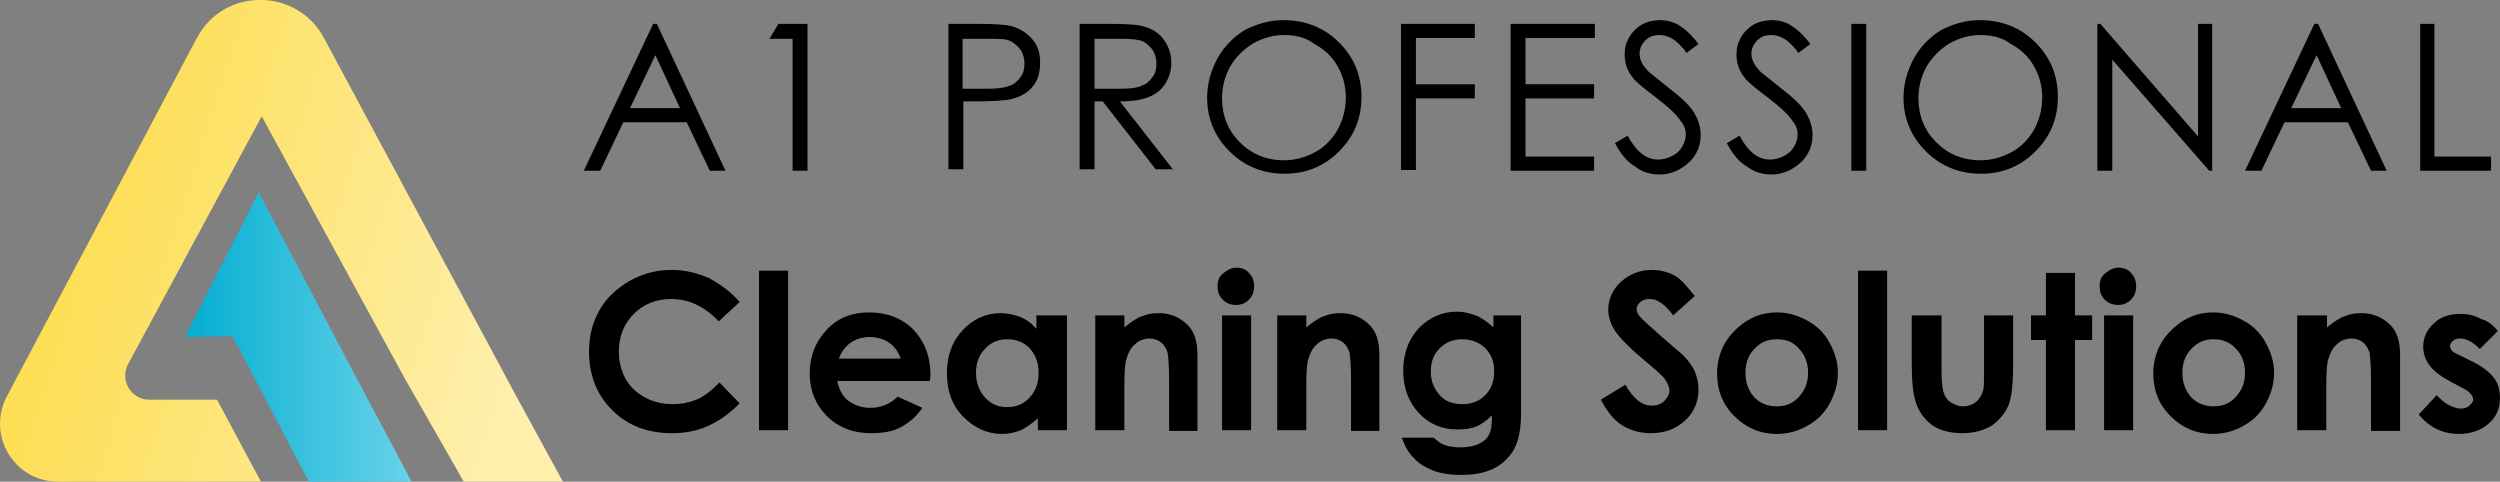 <?xml version="1.0" encoding="UTF-8"?> <svg xmlns="http://www.w3.org/2000/svg" xmlns:xlink="http://www.w3.org/1999/xlink" version="1.1" id="Layer_1" x="0px" y="0px" width="335.3px" height="64.6px" viewBox="0 0 335.3 64.6" style="enable-background:new 0 0 335.3 64.6;" xml:space="preserve"><rect x="0" y="0" width="335.3" height="64.6" fill="#808080" stroke="none"/> <style type="text/css"> .st0{display:none;fill:url(#SVGID_1_);} .st1{display:none;fill:#FFFFFF;} .st2{fill:url(#SVGID_00000098180317297409572430000000021285829310252950_);} .st3{fill:url(#SVGID_00000122682780584534526580000002821521824038180488_);} .st4{fill:url(#SVGID_00000126317628143757411860000013484502561041135539_);} </style> <linearGradient id="SVGID_1_" gradientUnits="userSpaceOnUse" x1="1457.215" y1="-210.992" x2="1460.035" y2="-210.992"> <stop offset="0" style="stop-color:#1CB4E8"></stop> <stop offset="1" style="stop-color:#56C2BA"></stop> </linearGradient> <path class="st0" d="M1460-211l-1.5,0c-0.5,0-0.9,0-1.4,0H1460z"></path> <rect x="-511" y="-581.6" class="st1" width="5135" height="2000"></rect> <g> <g> <linearGradient id="SVGID_00000071542570457372777830000012991579511605014709_" gradientUnits="userSpaceOnUse" x1="24.786" y1="45.186" x2="55.19" y2="45.186"> <stop offset="0" style="stop-color:#03AED2"></stop> <stop offset="1" style="stop-color:#68D2E8"></stop> </linearGradient> <polygon style="fill:url(#SVGID_00000071542570457372777830000012991579511605014709_);" points="55.2,64.6 41.4,64.6 38.8,59.6 38.8,59.6 34.4,51.2 31.2,45.1 24.8,45.2 34.7,25.8 46.5,48.2 46.5,48.3 46.6,48.4 "></polygon> <linearGradient id="SVGID_00000073695370920202274530000016057617869645796259_" gradientUnits="userSpaceOnUse" x1="34.394" y1="55.43" x2="38.795" y2="55.43"> <stop offset="0" style="stop-color:#33BDF2"></stop> <stop offset="1" style="stop-color:#3300F2"></stop> </linearGradient> <path style="fill:url(#SVGID_00000073695370920202274530000016057617869645796259_);" d="M38.8,59.6 C38.8,59.6,38.7,59.5,38.8,59.6l-3.2-6.1l-1.2-2.3L38.8,59.6z"></path> </g> <linearGradient id="SVGID_00000073688523025872009870000000292099389134362265_" gradientUnits="userSpaceOnUse" x1="11.057" y1="29.005" x2="69.964" y2="47.577"> <stop offset="0" style="stop-color:#FDDE55"></stop> <stop offset="1" style="stop-color:#FEEFAD"></stop> </linearGradient> <path style="fill:url(#SVGID_00000073688523025872009870000000292099389134362265_);" d="M75.5,64.6H62.2l-8-14l-19.1-35L17.2,48.8 c-1.2,2.2,0.4,4.8,2.8,4.8h9.1l5.9,11H7.8c-5.9,0-9.6-6.2-6.9-11.4L26.4,5.1c3.6-6.8,13.3-6.8,17-0.1l26.2,48.8L75.5,64.6z"></path> </g> <g> <path d="M88.1,3.2l9.2,19.7h-2.1l-3.1-6.5h-8.5l-3.1,6.5h-2.2l9.3-19.7H88.1z M87.9,7.4l-3.4,7.1h6.7L87.9,7.4z"></path> <path d="M104.4,3.2h3.9v19.7h-2V5.2h-3.1L104.4,3.2z"></path> <path d="M127.2,3.2h3.9c2.2,0,3.8,0.1,4.5,0.3c1.1,0.3,2,0.8,2.8,1.7s1.1,1.9,1.1,3.2c0,1.3-0.3,2.4-1,3.2 c-0.7,0.9-1.7,1.4-2.9,1.7c-0.9,0.2-2.6,0.3-5,0.3h-1.4v9.1h-2V3.2z M129.1,5.2v6.7l3.3,0c1.3,0,2.3-0.1,3-0.4 c0.6-0.2,1.1-0.6,1.5-1.2c0.4-0.5,0.5-1.2,0.5-1.8c0-0.7-0.2-1.3-0.5-1.8c-0.4-0.5-0.8-0.9-1.4-1.2s-1.5-0.3-2.9-0.3H129.1z"></path> <path d="M144.9,3.2h3.9c2.2,0,3.7,0.1,4.4,0.3c1.2,0.3,2.1,0.8,2.8,1.7s1.1,2,1.1,3.2c0,1.1-0.3,2-0.8,2.8 c-0.5,0.8-1.2,1.4-2.2,1.8s-2.2,0.6-3.9,0.6l7.1,9.1H155l-7.1-9.1h-1.1v9.1h-2V3.2z M146.8,5.2v6.7l3.4,0c1.3,0,2.3-0.1,2.9-0.4 c0.6-0.2,1.1-0.6,1.5-1.2c0.4-0.5,0.5-1.2,0.5-1.8c0-0.7-0.2-1.3-0.5-1.8c-0.4-0.5-0.8-0.9-1.4-1.2c-0.6-0.2-1.5-0.3-2.9-0.3H146.8 z"></path> <path d="M172.1,2.7c3,0,5.5,1,7.5,3c2,2,3,4.4,3,7.3c0,2.9-1,5.3-3,7.3c-2,2-4.4,3-7.3,3c-2.9,0-5.4-1-7.4-3c-2-2-3-4.4-3-7.2 c0-1.9,0.5-3.6,1.4-5.3c0.9-1.6,2.2-2.9,3.7-3.8C168.6,3.2,170.3,2.7,172.1,2.7z M172.2,4.7c-1.5,0-2.8,0.4-4.1,1.1 c-1.3,0.8-2.3,1.8-3.1,3.1c-0.7,1.3-1.1,2.7-1.1,4.3c0,2.3,0.8,4.3,2.4,5.9c1.6,1.6,3.6,2.4,5.9,2.4c1.5,0,2.9-0.4,4.2-1.1 c1.3-0.7,2.3-1.8,3-3c0.7-1.3,1.1-2.7,1.1-4.3c0-1.6-0.4-3-1.1-4.2c-0.7-1.3-1.8-2.3-3.1-3C175.1,5,173.7,4.7,172.2,4.7z"></path> <path d="M187.9,3.2h9.9v1.9h-7.9v6.2h7.9v1.9h-7.9v9.6h-2V3.2z"></path> <path d="M202.6,3.2h11.3v1.9h-9.3v6.2h9.2v1.9h-9.2V21h9.2v1.9h-11.2V3.2z"></path> <path d="M216.6,19.2l1.7-1c1.2,2.2,2.5,3.2,4.1,3.2c0.7,0,1.3-0.2,1.9-0.5c0.6-0.3,1-0.7,1.3-1.2c0.3-0.5,0.5-1.1,0.5-1.6 c0-0.7-0.2-1.3-0.7-1.9c-0.6-0.9-1.7-1.9-3.4-3.2c-1.6-1.2-2.7-2.1-3.1-2.7c-0.7-0.9-1-1.9-1-3c0-0.9,0.2-1.6,0.6-2.3 c0.4-0.7,1-1.3,1.7-1.7s1.6-0.6,2.4-0.6c0.9,0,1.8,0.2,2.6,0.7c0.8,0.5,1.7,1.3,2.6,2.5l-1.6,1.2c-0.7-1-1.4-1.6-1.9-1.9 c-0.5-0.3-1.1-0.5-1.7-0.5c-0.8,0-1.4,0.2-1.9,0.7s-0.8,1.1-0.8,1.8c0,0.4,0.1,0.8,0.3,1.2s0.5,0.8,1,1.3c0.3,0.2,1.1,0.9,2.5,2 c1.7,1.3,2.9,2.4,3.5,3.4s0.9,2,0.9,3c0,1.4-0.5,2.7-1.6,3.7s-2.4,1.6-3.9,1.6c-1.2,0-2.3-0.3-3.2-1 C218.3,21.8,217.4,20.7,216.6,19.2z"></path> <path d="M231.6,19.2l1.7-1c1.2,2.2,2.5,3.2,4.1,3.2c0.7,0,1.3-0.2,1.9-0.5c0.6-0.3,1-0.7,1.3-1.2c0.3-0.5,0.5-1.1,0.5-1.6 c0-0.7-0.2-1.3-0.7-1.9c-0.6-0.9-1.7-1.9-3.4-3.2c-1.6-1.2-2.7-2.1-3.1-2.7c-0.7-0.9-1-1.9-1-3c0-0.9,0.2-1.6,0.6-2.3 c0.4-0.7,1-1.3,1.7-1.7s1.6-0.6,2.4-0.6c0.9,0,1.8,0.2,2.6,0.7c0.8,0.5,1.7,1.3,2.6,2.5l-1.6,1.2c-0.7-1-1.4-1.6-1.9-1.9 c-0.5-0.3-1.1-0.5-1.7-0.5c-0.8,0-1.4,0.2-1.9,0.7s-0.8,1.1-0.8,1.8c0,0.4,0.1,0.8,0.3,1.2s0.5,0.8,1,1.3c0.3,0.2,1.1,0.9,2.5,2 c1.7,1.3,2.9,2.4,3.5,3.4s0.9,2,0.9,3c0,1.4-0.5,2.7-1.6,3.7s-2.4,1.6-3.9,1.6c-1.2,0-2.3-0.3-3.2-1 C233.3,21.8,232.4,20.7,231.6,19.2z"></path> <path d="M248.3,3.2h2v19.7h-2V3.2z"></path> <path d="M265.5,2.7c3,0,5.5,1,7.5,3c2,2,3,4.4,3,7.3c0,2.9-1,5.3-3,7.3c-2,2-4.4,3-7.3,3c-2.9,0-5.4-1-7.4-3c-2-2-3-4.4-3-7.2 c0-1.9,0.5-3.6,1.4-5.3c0.9-1.6,2.2-2.9,3.7-3.8C262,3.2,263.7,2.7,265.5,2.7z M265.6,4.7c-1.5,0-2.8,0.4-4.1,1.1 c-1.3,0.8-2.3,1.8-3.1,3.1c-0.7,1.3-1.1,2.7-1.1,4.3c0,2.3,0.8,4.3,2.4,5.9c1.6,1.6,3.6,2.4,5.9,2.4c1.5,0,2.9-0.4,4.2-1.1 c1.3-0.7,2.3-1.8,3-3c0.7-1.3,1.1-2.7,1.1-4.3c0-1.6-0.4-3-1.1-4.2c-0.7-1.3-1.8-2.3-3.1-3C268.5,5,267.1,4.7,265.6,4.7z"></path> <path d="M281.3,22.9V3.2h0.4l13.1,15.1V3.2h1.9v19.7h-0.4L283.3,8v14.9H281.3z"></path> <path d="M310.9,3.2l9.2,19.7H318l-3.1-6.5h-8.5l-3.1,6.5h-2.2l9.3-19.7H310.9z M310.7,7.4l-3.4,7.1h6.7L310.7,7.4z"></path> <path d="M324.5,3.2h2V21h7.6v1.9h-9.5V3.2z"></path> <path d="M99.2,40.5l-2.8,2.6c-1.9-2-4-3-6.4-3c-2,0-3.7,0.7-5,2s-2,3-2,5c0,1.4,0.3,2.6,0.9,3.7s1.5,1.9,2.6,2.5 c1.1,0.6,2.3,0.9,3.7,0.9c1.2,0,2.2-0.2,3.2-0.6c1-0.4,2-1.2,3.1-2.3l2.7,2.8c-1.5,1.5-3,2.5-4.4,3.1s-2.9,0.9-4.7,0.9 c-3.2,0-5.9-1-8-3.1c-2.1-2.1-3.1-4.7-3.1-7.9c0-2.1,0.5-3.9,1.4-5.5c0.9-1.6,2.3-2.9,4-3.9c1.8-1,3.6-1.5,5.7-1.5 c1.7,0,3.4,0.4,5,1.1C96.7,38.2,98.1,39.2,99.2,40.5z"></path> <path d="M101.8,36.3h3.9v21.4h-3.9V36.3z"></path> <path d="M124.7,51.1h-12.4c0.2,1.1,0.7,2,1.4,2.6c0.8,0.6,1.8,1,3,1c1.4,0,2.7-0.5,3.7-1.5l3.3,1.5c-0.8,1.2-1.8,2-2.9,2.6 c-1.1,0.6-2.5,0.8-4,0.8c-2.4,0-4.4-0.8-5.9-2.3c-1.5-1.5-2.3-3.4-2.3-5.7c0-2.4,0.8-4.3,2.3-5.9c1.5-1.6,3.4-2.3,5.7-2.3 c2.4,0,4.4,0.8,5.9,2.3c1.5,1.6,2.3,3.6,2.3,6.2L124.7,51.1z M120.8,48.1c-0.3-0.9-0.8-1.6-1.5-2.1s-1.6-0.8-2.6-0.8 c-1.1,0-2,0.3-2.8,0.9c-0.5,0.4-1,1-1.4,2H120.8z"></path> <path d="M139.2,42.3h3.9v15.4h-3.9v-1.6c-0.8,0.7-1.5,1.2-2.3,1.6c-0.8,0.3-1.6,0.5-2.5,0.5c-2,0-3.7-0.8-5.2-2.3 c-1.5-1.5-2.2-3.5-2.2-5.8c0-2.4,0.7-4.3,2.1-5.8c1.4-1.5,3.1-2.3,5.1-2.3c0.9,0,1.8,0.2,2.6,0.5s1.6,0.9,2.2,1.6V42.3z M135.1,45.5c-1.2,0-2.2,0.4-3,1.3c-0.8,0.8-1.2,1.9-1.2,3.2c0,1.3,0.4,2.4,1.2,3.3c0.8,0.9,1.8,1.3,3,1.3c1.2,0,2.2-0.4,3-1.3 c0.8-0.8,1.2-2,1.2-3.3c0-1.3-0.4-2.4-1.2-3.3C137.3,45.9,136.3,45.5,135.1,45.5z"></path> <path d="M146.9,42.3h3.9v1.6c0.9-0.7,1.7-1.3,2.4-1.5c0.7-0.3,1.4-0.4,2.2-0.4c1.5,0,2.8,0.5,3.9,1.6c0.9,0.9,1.3,2.2,1.3,4v10.2 h-3.8V51c0-1.8-0.1-3.1-0.2-3.7c-0.2-0.6-0.5-1.1-0.9-1.4c-0.4-0.3-0.9-0.5-1.5-0.5c-0.8,0-1.5,0.3-2,0.8c-0.6,0.5-0.9,1.2-1.2,2.2 c-0.1,0.5-0.2,1.5-0.2,3.1v6.2h-3.9V42.3z"></path> <path d="M165.8,35.9c0.7,0,1.3,0.2,1.7,0.7c0.5,0.5,0.7,1.1,0.7,1.8c0,0.7-0.2,1.3-0.7,1.8c-0.5,0.5-1.1,0.7-1.7,0.7 c-0.7,0-1.3-0.2-1.8-0.7c-0.5-0.5-0.7-1.1-0.7-1.8c0-0.7,0.2-1.3,0.7-1.7C164.6,36.2,165.2,35.9,165.8,35.9z M163.9,42.3h3.9v15.4 h-3.9V42.3z"></path> <path d="M171.3,42.3h3.9v1.6c0.9-0.7,1.7-1.3,2.4-1.5c0.7-0.3,1.4-0.4,2.2-0.4c1.5,0,2.8,0.5,3.9,1.6c0.9,0.9,1.3,2.2,1.3,4v10.2 h-3.8V51c0-1.8-0.1-3.1-0.2-3.7c-0.2-0.6-0.5-1.1-0.9-1.4c-0.4-0.3-0.9-0.5-1.5-0.5c-0.8,0-1.5,0.3-2,0.8c-0.6,0.5-0.9,1.2-1.2,2.2 c-0.1,0.5-0.2,1.5-0.2,3.1v6.2h-3.9V42.3z"></path> <path d="M200.1,42.3h3.9v13.2c0,2.6-0.5,4.5-1.6,5.7c-1.4,1.7-3.5,2.5-6.4,2.5c-1.5,0-2.8-0.2-3.8-0.6s-1.9-0.9-2.6-1.7 c-0.7-0.7-1.2-1.6-1.6-2.7h4.3c0.4,0.4,0.9,0.8,1.5,1c0.6,0.2,1.3,0.3,2.1,0.3c1,0,1.9-0.2,2.5-0.5s1.1-0.7,1.3-1.2 c0.3-0.5,0.4-1.4,0.4-2.6c-0.7,0.7-1.4,1.2-2.1,1.5c-0.7,0.3-1.6,0.4-2.5,0.4c-2.1,0-3.8-0.7-5.2-2.2s-2.1-3.4-2.1-5.7 c0-2.4,0.8-4.4,2.3-5.9c1.4-1.3,3-2,4.9-2c0.9,0,1.7,0.2,2.5,0.5c0.8,0.3,1.6,0.9,2.4,1.6V42.3z M196.1,45.5c-1.2,0-2.2,0.4-3,1.2 c-0.8,0.8-1.2,1.8-1.2,3.1c0,1.3,0.4,2.3,1.2,3.2s1.8,1.2,3.1,1.2c1.2,0,2.2-0.4,3-1.2c0.8-0.8,1.2-1.9,1.2-3.2 c0-1.3-0.4-2.3-1.2-3.1S197.3,45.5,196.1,45.5z"></path> <path d="M227.3,39.7l-2.9,2.6c-1-1.4-2.1-2.2-3.1-2.2c-0.5,0-0.9,0.1-1.3,0.4c-0.3,0.3-0.5,0.6-0.5,0.9s0.1,0.7,0.4,1 c0.3,0.4,1.3,1.3,2.9,2.7c1.5,1.3,2.4,2.1,2.8,2.4c0.8,0.8,1.4,1.6,1.7,2.3c0.3,0.7,0.5,1.6,0.5,2.4c0,1.7-0.6,3.1-1.8,4.2 s-2.7,1.7-4.6,1.7c-1.5,0-2.8-0.4-3.9-1.1s-2-1.9-2.8-3.4l3.3-2c1,1.8,2.2,2.8,3.5,2.8c0.7,0,1.3-0.2,1.7-0.6s0.7-0.9,0.7-1.4 c0-0.5-0.2-0.9-0.5-1.4s-1.1-1.2-2.3-2.2c-2.3-1.9-3.7-3.3-4.4-4.3c-0.7-1-1-2-1-3c0-1.4,0.6-2.7,1.7-3.7c1.1-1,2.5-1.6,4.1-1.6 c1,0,2,0.2,3,0.7S226.2,38.4,227.3,39.7z"></path> <path d="M238.3,41.9c1.5,0,2.8,0.4,4.1,1.1c1.3,0.7,2.3,1.7,3,3s1.1,2.6,1.1,4c0,1.5-0.4,2.8-1.1,4.1c-0.7,1.3-1.7,2.3-3,3 c-1.2,0.7-2.6,1.1-4.1,1.1c-2.2,0-4.1-0.8-5.7-2.4c-1.6-1.6-2.3-3.5-2.3-5.7c0-2.4,0.9-4.4,2.6-6C234.5,42.6,236.3,41.9,238.3,41.9 z M238.3,45.5c-1.2,0-2.2,0.4-3,1.3c-0.8,0.8-1.2,1.9-1.2,3.2c0,1.3,0.4,2.4,1.2,3.3c0.8,0.8,1.8,1.2,3,1.2s2.2-0.4,3-1.3 s1.2-1.9,1.2-3.2s-0.4-2.4-1.2-3.2C240.6,45.9,239.6,45.5,238.3,45.5z"></path> <path d="M249.2,36.3h3.9v21.4h-3.9V36.3z"></path> <path d="M256.5,42.3h3.9v7.4c0,1.4,0.1,2.4,0.3,3c0.2,0.6,0.5,1,1,1.3s1,0.5,1.6,0.5s1.2-0.2,1.6-0.5c0.4-0.3,0.8-0.8,1-1.4 c0.2-0.4,0.2-1.4,0.2-2.8v-7.5h3.9v6.5c0,2.7-0.2,4.5-0.6,5.5c-0.5,1.2-1.3,2.1-2.3,2.8c-1,0.6-2.3,1-3.9,1c-1.7,0-3.1-0.4-4.1-1.1 c-1-0.8-1.8-1.8-2.2-3.2c-0.3-0.9-0.5-2.6-0.5-5.1V42.3z"></path> <path d="M274.4,36.6h3.9v5.7h2.3v3.3h-2.3v12.1h-3.9V45.6h-2v-3.3h2V36.6z"></path> <path d="M284.1,35.9c0.7,0,1.3,0.2,1.7,0.7c0.5,0.5,0.7,1.1,0.7,1.8c0,0.7-0.2,1.3-0.7,1.8c-0.5,0.5-1.1,0.7-1.7,0.7 c-0.7,0-1.3-0.2-1.8-0.7c-0.5-0.5-0.7-1.1-0.7-1.8c0-0.7,0.2-1.3,0.7-1.7C282.9,36.2,283.5,35.9,284.1,35.9z M282.2,42.3h3.9v15.4 h-3.9V42.3z"></path> <path d="M296.8,41.9c1.5,0,2.8,0.4,4.1,1.1c1.3,0.7,2.3,1.7,3,3s1.1,2.6,1.1,4c0,1.5-0.4,2.8-1.1,4.1c-0.7,1.3-1.7,2.3-3,3 c-1.2,0.7-2.6,1.1-4.1,1.1c-2.2,0-4.1-0.8-5.7-2.4c-1.6-1.6-2.3-3.5-2.3-5.7c0-2.4,0.9-4.4,2.6-6C293,42.6,294.8,41.9,296.8,41.9z M296.9,45.5c-1.2,0-2.2,0.4-3,1.3c-0.8,0.8-1.2,1.9-1.2,3.2c0,1.3,0.4,2.4,1.2,3.3c0.8,0.8,1.8,1.2,3,1.2s2.2-0.4,3-1.3 s1.2-1.9,1.2-3.2s-0.4-2.4-1.2-3.2C299.1,45.9,298.1,45.5,296.9,45.5z"></path> <path d="M308.2,42.3h3.9v1.6c0.9-0.7,1.7-1.3,2.4-1.5c0.7-0.3,1.4-0.4,2.2-0.4c1.5,0,2.8,0.5,3.9,1.6c0.9,0.9,1.3,2.2,1.3,4v10.2 H318V51c0-1.8-0.1-3.1-0.2-3.7c-0.2-0.6-0.5-1.1-0.9-1.4c-0.4-0.3-0.9-0.5-1.5-0.5c-0.8,0-1.5,0.3-2,0.8c-0.6,0.5-0.9,1.2-1.2,2.2 c-0.1,0.5-0.2,1.5-0.2,3.1v6.2h-3.9V42.3z"></path> <path d="M335,44.4l-2.4,2.4c-1-1-1.9-1.4-2.6-1.4c-0.4,0-0.8,0.1-1,0.3c-0.2,0.2-0.4,0.4-0.4,0.7c0,0.2,0.1,0.4,0.2,0.6 c0.2,0.2,0.5,0.4,1.2,0.7l1.4,0.7c1.5,0.7,2.5,1.5,3.1,2.3s0.8,1.7,0.8,2.7c0,1.4-0.5,2.5-1.5,3.4c-1,0.9-2.4,1.4-4,1.4 c-2.2,0-4-0.9-5.4-2.6l2.4-2.6c0.5,0.5,1,1,1.6,1.3c0.6,0.3,1.1,0.5,1.6,0.5c0.5,0,0.9-0.1,1.2-0.4s0.5-0.5,0.5-0.8 c0-0.6-0.6-1.2-1.7-1.7l-1.3-0.7c-2.5-1.3-3.7-2.8-3.7-4.7c0-1.2,0.5-2.3,1.4-3.1c0.9-0.9,2.1-1.3,3.6-1.3c1,0,1.9,0.2,2.8,0.7 C333.6,43,334.4,43.6,335,44.4z"></path> </g> </svg> 